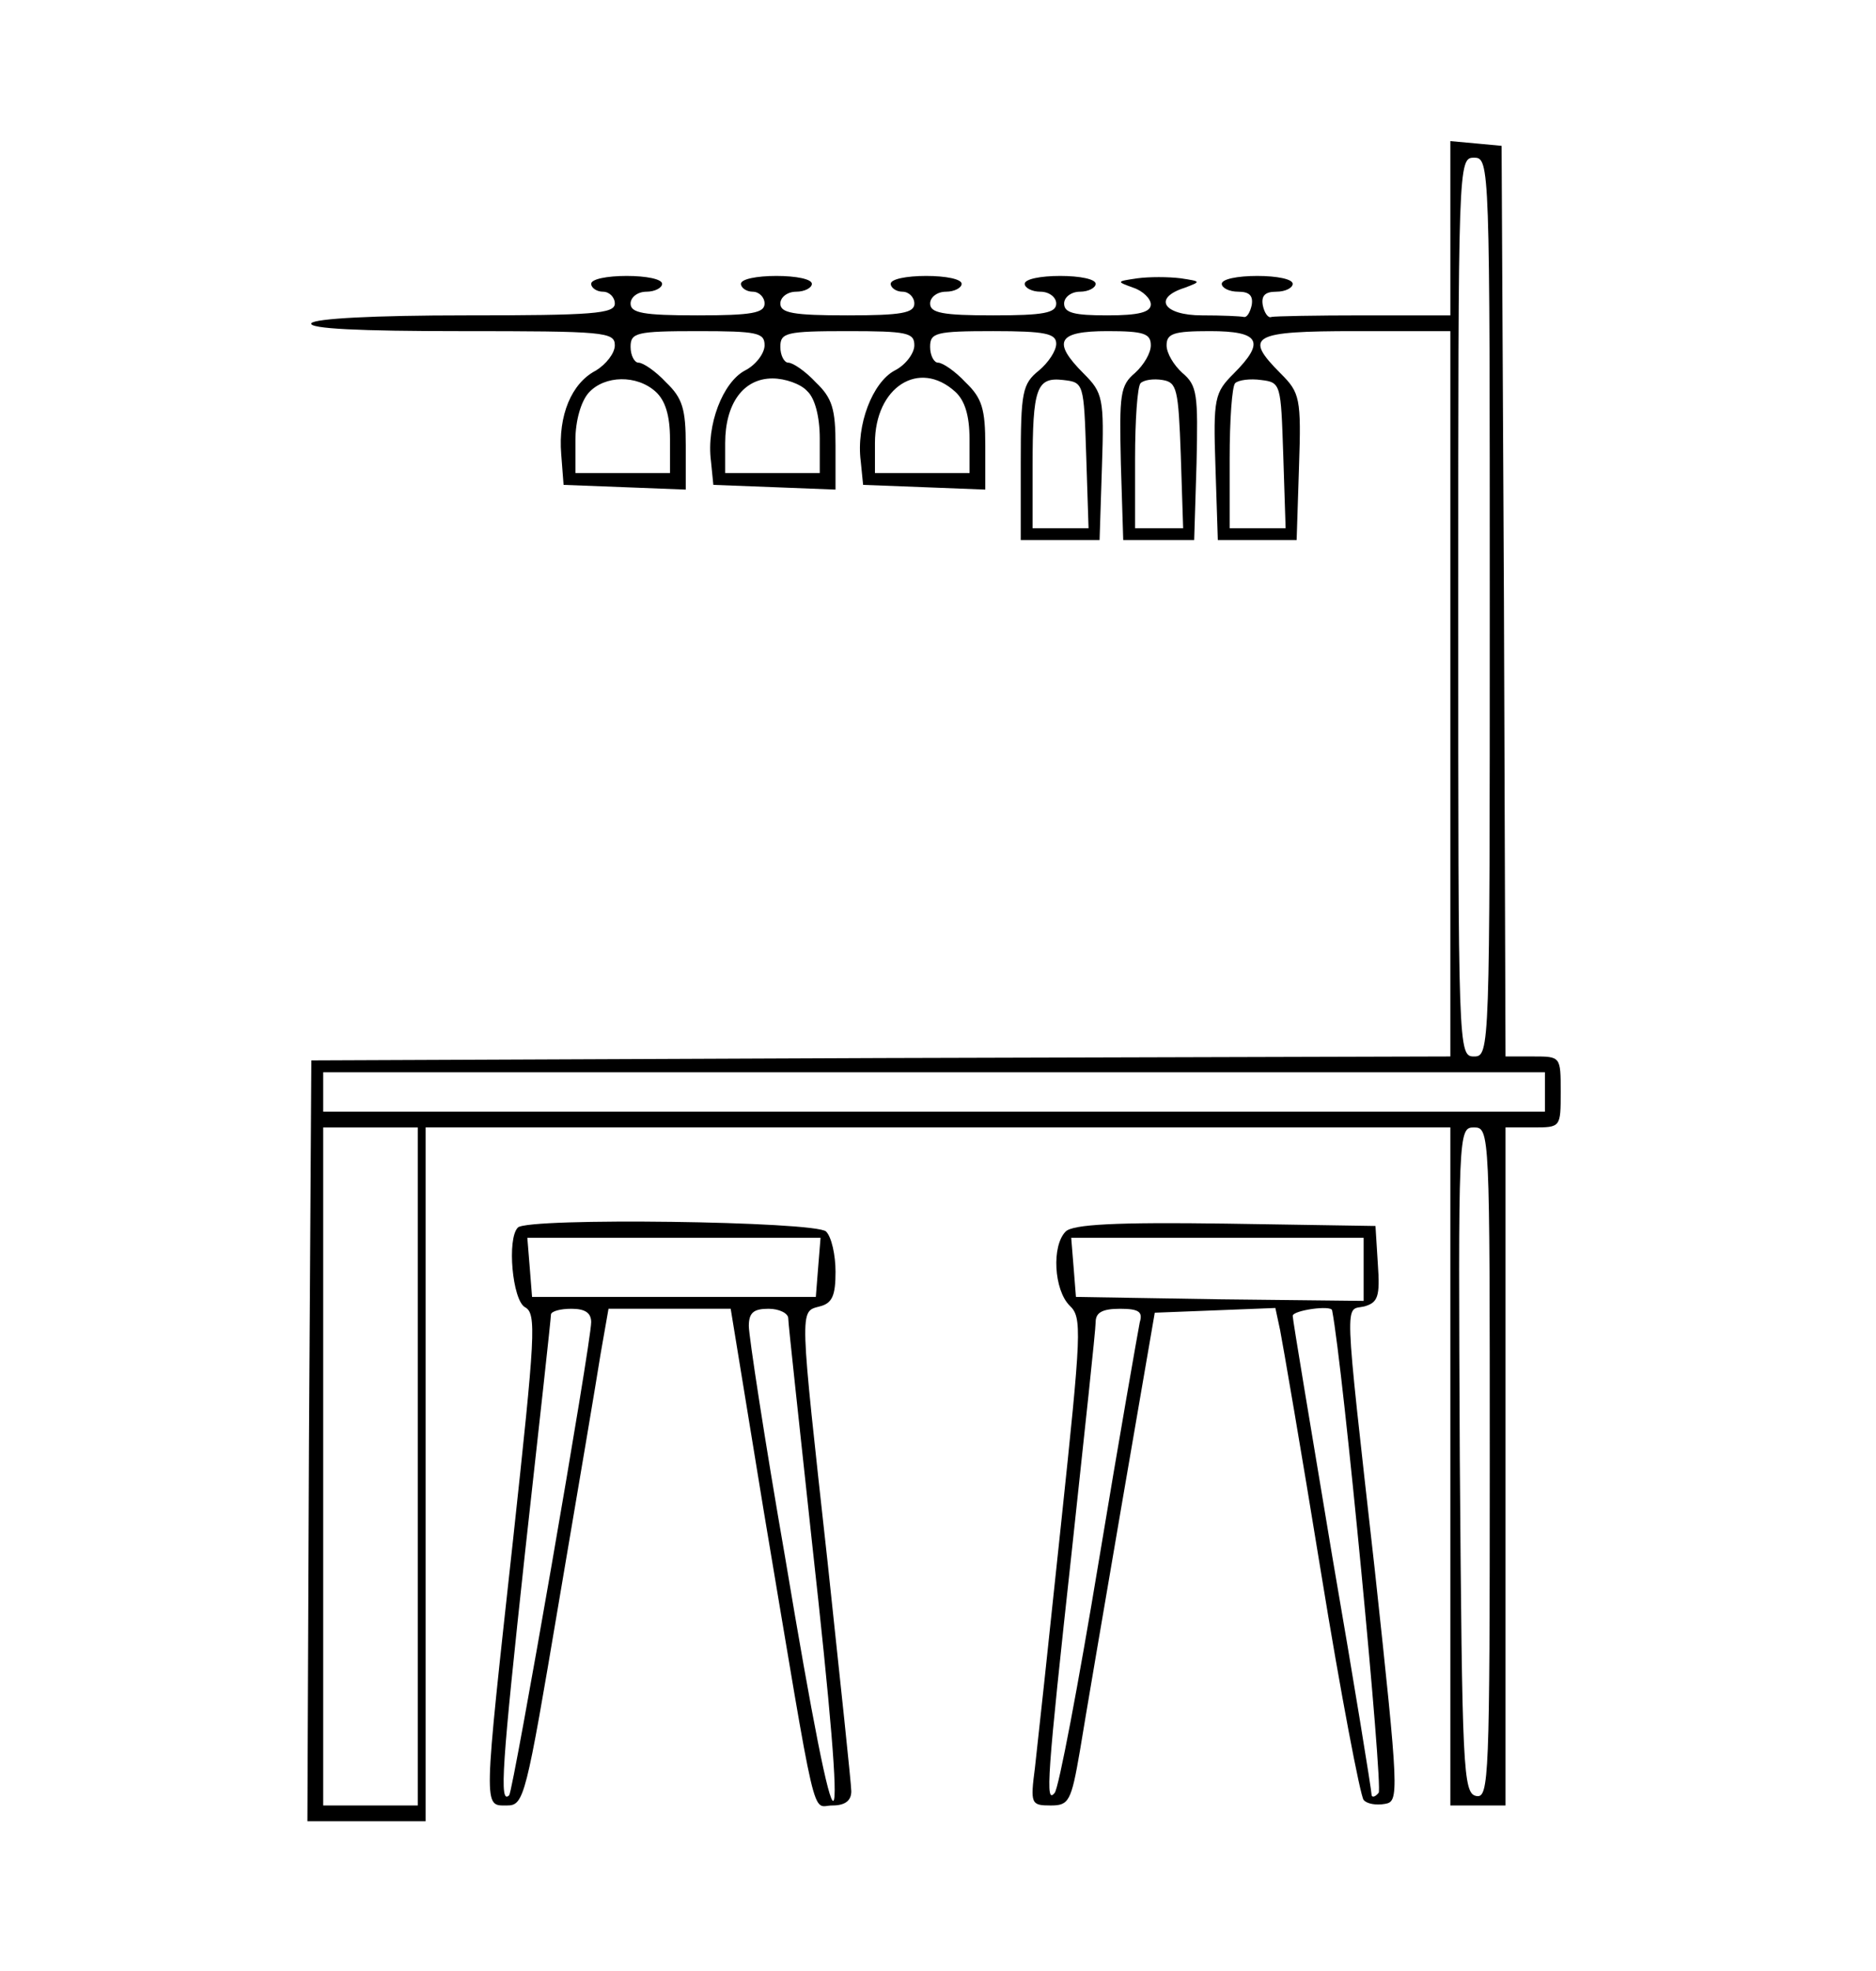 <?xml version="1.0" encoding="UTF-8" standalone="no"?> <svg xmlns="http://www.w3.org/2000/svg" width="238pt" height="250pt" viewBox="0 0 238 250" preserveAspectRatio="xMidYMid meet"> <g transform="translate(0,250) scale(0.1,-0.1)" fill="#000000" stroke="none"> <path d="M1840 2211 l0 -111 -110 0 c-60 0 -113 -1 -117 -2 -4 -2 -9 5 -11 15 -2 12 3 17 17 17 12 0 21 5 21 10 0 6 -20 10 -45 10 -25 0 -45 -4 -45 -10 0 -5 9 -10 21 -10 14 0 19 -5 17 -17 -2 -9 -6 -16 -10 -15 -5 1 -28 2 -53 2 -49 0 -63 22 -22 35 21 8 21 8 -5 12 -16 2 -40 2 -55 0 -27 -4 -27 -4 -5 -12 12 -4 22 -14 22 -21 0 -10 -15 -14 -55 -14 -42 0 -55 3 -55 15 0 8 9 15 20 15 11 0 20 5 20 10 0 6 -20 10 -45 10 -25 0 -45 -4 -45 -10 0 -5 9 -10 20 -10 11 0 20 -7 20 -15 0 -12 -16 -15 -80 -15 -64 0 -80 3 -80 15 0 8 9 15 20 15 11 0 20 5 20 10 0 6 -20 10 -45 10 -25 0 -45 -4 -45 -10 0 -5 7 -10 15 -10 8 0 15 -7 15 -15 0 -12 -16 -15 -85 -15 -69 0 -85 3 -85 15 0 8 9 15 20 15 11 0 20 5 20 10 0 6 -20 10 -45 10 -25 0 -45 -4 -45 -10 0 -5 7 -10 15 -10 8 0 15 -7 15 -15 0 -12 -16 -15 -85 -15 -69 0 -85 3 -85 15 0 8 9 15 20 15 11 0 20 5 20 10 0 6 -20 10 -45 10 -25 0 -45 -4 -45 -10 0 -5 7 -10 15 -10 8 0 15 -7 15 -15 0 -13 -28 -15 -189 -15 -116 0 -192 -4 -196 -10 -4 -7 62 -10 189 -10 183 0 196 -1 196 -18 0 -10 -11 -24 -24 -32 -31 -16 -48 -57 -44 -106 l3 -39 78 -3 77 -3 0 56 c0 46 -4 60 -25 80 -13 14 -29 25 -35 25 -5 0 -10 9 -10 20 0 18 7 20 85 20 76 0 85 -2 85 -18 0 -10 -11 -25 -25 -32 -28 -15 -49 -69 -43 -115 l3 -30 78 -3 77 -3 0 56 c0 46 -4 60 -25 80 -13 14 -29 25 -35 25 -5 0 -10 9 -10 20 0 18 7 20 85 20 76 0 85 -2 85 -18 0 -10 -11 -25 -25 -32 -28 -15 -49 -69 -43 -115 l3 -30 78 -3 77 -3 0 56 c0 46 -4 60 -25 80 -13 14 -29 25 -35 25 -5 0 -10 9 -10 20 0 18 7 20 80 20 66 0 80 -3 80 -16 0 -9 -10 -24 -22 -34 -21 -17 -23 -27 -23 -117 l0 -98 50 0 50 0 3 93 c3 87 1 94 -23 118 -41 41 -33 54 30 54 46 0 55 -3 55 -18 0 -10 -9 -25 -20 -35 -19 -16 -20 -27 -18 -115 l3 -97 45 0 45 0 3 97 c2 88 1 99 -18 115 -11 10 -20 25 -20 35 0 15 9 18 55 18 63 0 71 -13 30 -54 -24 -24 -26 -31 -23 -118 l3 -93 50 0 50 0 3 93 c3 87 1 94 -23 118 -48 48 -37 54 95 54 l120 0 0 -460 0 -460 -722 -2 -723 -3 -3 -483 -2 -482 75 0 75 0 0 440 0 440 650 0 650 0 0 -430 0 -430 35 0 35 0 0 430 0 430 35 0 c35 0 35 0 35 45 0 45 0 45 -35 45 l-35 0 -2 578 -3 577 -32 3 -33 3 0 -110z m50 -481 c0 -563 0 -570 -20 -570 -20 0 -20 7 -20 570 0 563 0 570 20 570 20 0 20 -7 20 -570z m-1058 273 c12 -11 18 -30 18 -60 l0 -43 -60 0 -60 0 0 42 c0 24 7 49 17 60 20 22 61 23 85 1z m192 1 c10 -9 16 -33 16 -60 l0 -44 -60 0 -60 0 0 38 c0 50 23 82 60 82 16 0 36 -7 44 -16z m188 -1 c12 -11 18 -30 18 -60 l0 -43 -60 0 -60 0 0 38 c0 71 56 107 102 65z m166 -80 l3 -93 -36 0 -35 0 0 79 c0 99 5 113 39 109 26 -3 26 -4 29 -95z m120 0 l3 -93 -31 0 -30 0 0 88 c0 49 3 92 7 96 4 4 16 6 28 4 18 -3 20 -11 23 -95z m130 0 l3 -93 -36 0 -35 0 0 88 c0 49 3 92 7 96 4 4 19 6 33 4 25 -3 25 -5 28 -95z m332 -808 l0 -25 -775 0 -775 0 0 25 0 25 775 0 775 0 0 -25z m-1430 -475 l0 -430 -60 0 -60 0 0 430 0 430 60 0 60 0 0 -430z m1360 4 c0 -400 -1 -425 -17 -422 -17 3 -18 33 -21 426 -2 417 -2 422 18 422 20 0 20 -6 20 -426z"></path> <path d="M657 943 c-14 -14 -7 -92 9 -101 15 -8 13 -35 -15 -294 -38 -347 -38 -338 -8 -338 22 0 24 9 66 258 24 141 48 283 53 315 l10 57 77 0 78 0 42 -257 c69 -411 60 -373 87 -373 16 0 24 6 24 18 0 9 -14 140 -30 290 -36 327 -36 318 -10 325 16 4 20 14 20 44 0 21 -5 44 -12 51 -13 13 -379 18 -391 5z m381 -50 l-3 -38 -180 0 -180 0 -3 38 -3 37 186 0 186 0 -3 -37z m-288 -70 c0 -26 -99 -595 -104 -600 -13 -13 -9 39 20 307 18 162 33 298 33 303 1 4 12 7 26 7 17 0 25 -5 25 -17z m250 5 c0 -7 14 -134 30 -283 48 -432 36 -439 -34 -20 -26 149 -46 281 -46 293 0 17 6 22 25 22 14 0 25 -6 25 -12z"></path> <path d="M1352 938 c-18 -18 -15 -74 5 -94 16 -15 15 -32 -11 -278 -15 -143 -30 -282 -33 -308 -6 -46 -5 -48 20 -48 23 0 26 5 37 69 6 37 30 178 53 312 l42 244 77 3 76 3 6 -28 c3 -15 27 -154 52 -308 25 -154 50 -284 54 -288 4 -5 16 -7 27 -5 18 3 18 11 -13 298 -40 356 -38 327 -13 333 17 5 20 12 17 54 l-3 48 -190 3 c-140 2 -194 -1 -203 -10z m378 -48 l0 -40 -182 2 -183 3 -3 38 -3 37 185 0 186 0 0 -40z m-284 -67 c-2 -10 -26 -146 -52 -303 -26 -157 -51 -289 -56 -294 -12 -15 -10 17 22 309 16 149 30 278 30 288 0 12 8 17 31 17 24 0 29 -4 25 -17z m244 15 c14 -72 65 -606 59 -612 -5 -6 -9 -6 -9 -2 0 5 -22 141 -50 303 -27 162 -50 299 -50 304 0 7 49 14 50 7z"></path> </g> </svg> 